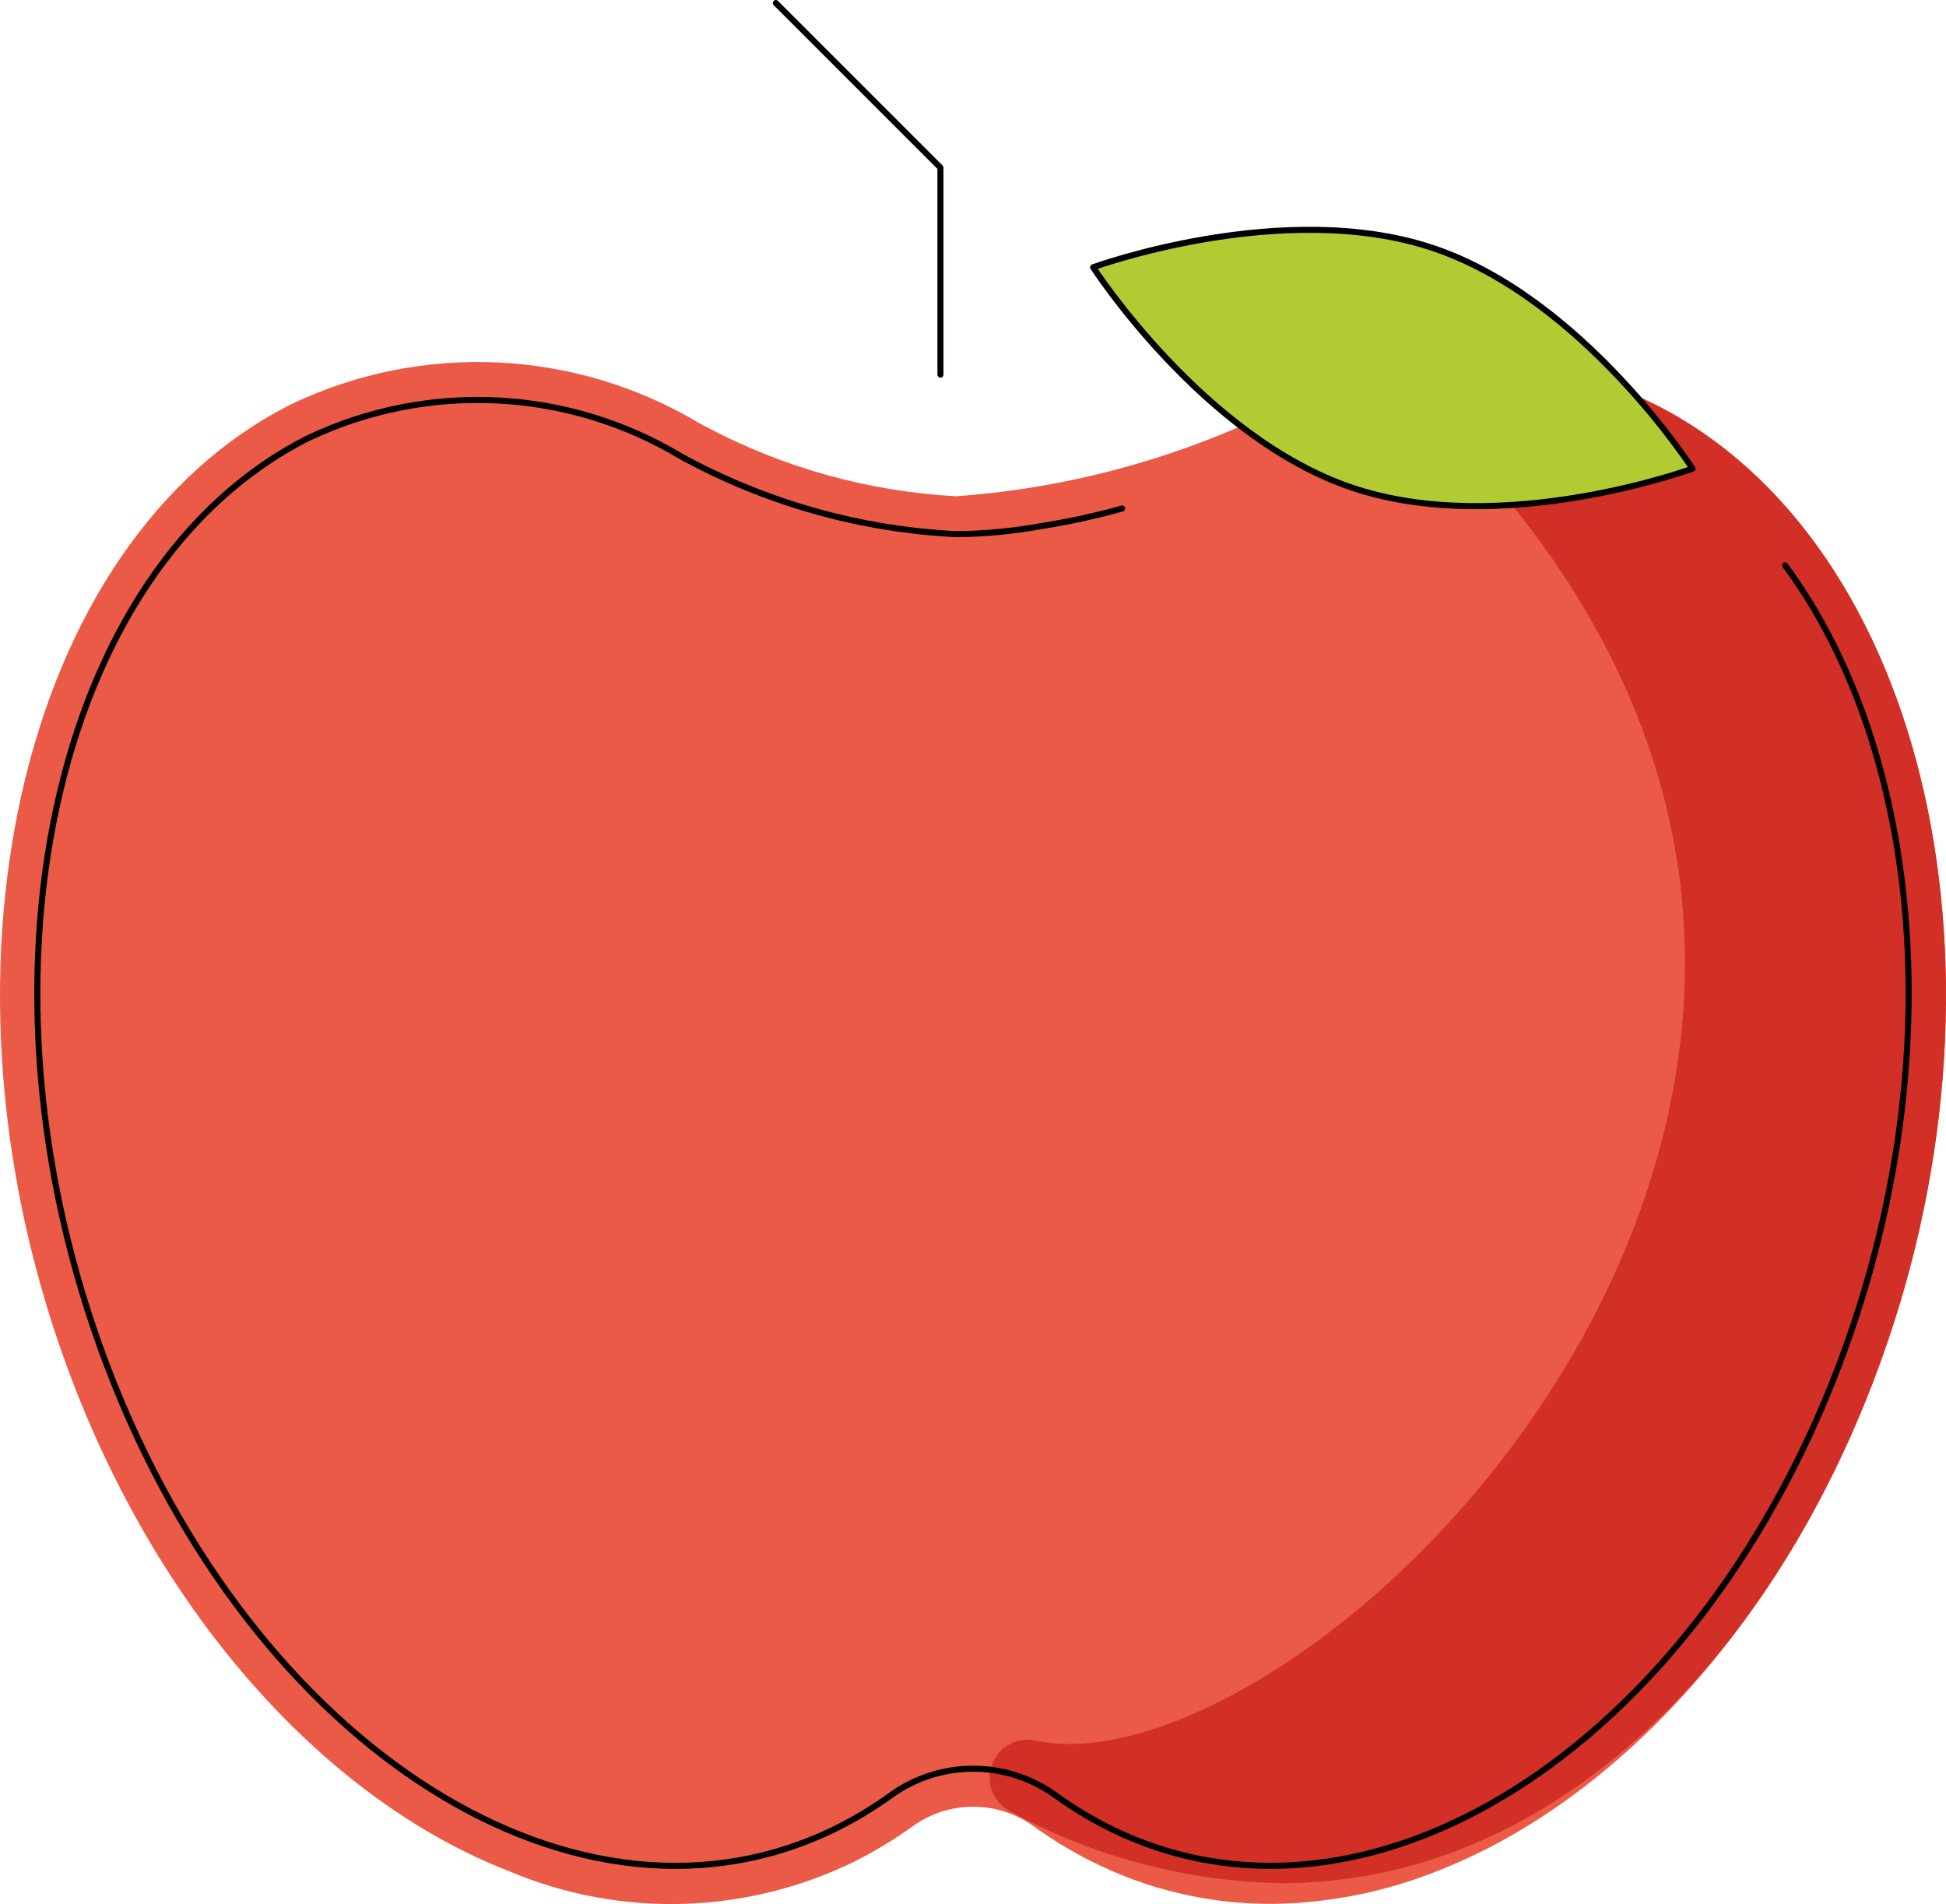 <?xml version="1.0" encoding="utf-8"?>
<!-- Generator: Adobe Illustrator 16.0.0, SVG Export Plug-In . SVG Version: 6.00 Build 0)  -->
<!DOCTYPE svg PUBLIC "-//W3C//DTD SVG 1.1//EN" "http://www.w3.org/Graphics/SVG/1.1/DTD/svg11.dtd">
<svg version="1.1" id="emoji" xmlns="http://www.w3.org/2000/svg" xmlns:xlink="http://www.w3.org/1999/xlink" x="0px" y="0px"
	 width="641.817px" height="627.97px" viewBox="477.903 135.612 641.817 627.97"
	 enable-background="new 477.903 135.612 641.817 627.97" xml:space="preserve">
<g id="color">
	<path fill="#EA5A47" d="M1023.5,268.875c-42.991-20.409-93.327-18.044-134.216,6.305c-0.44,0.195-0.904,0.415-1.355,0.646
		c-29.959,13.165-61.953,21.099-94.593,23.456c-29.015-1.554-57.336-9.447-82.971-23.125l-1.771-0.946
		c-40.965-24.489-91.463-26.865-134.546-6.33c-90.299,45.376-122.789,189.744-72.435,321.792
		c29.662,77.905,83.557,138.5,144.189,162.072c36.732,15.529,78.402,14.317,114.171-3.32c6.682-3.371,13.086-7.265,19.154-11.645
		c11.819-8.398,27.658-8.398,39.478,0c6.057,4.393,12.458,8.291,19.14,11.657c18.35,9.283,38.629,14.109,59.192,14.087
		c18.771-0.144,37.35-3.786,54.785-10.741c60.644-23.573,114.563-84.168,144.237-162.098
		C1146.34,458.558,1113.845,314.191,1023.5,268.875z"/>
	<path fill="#F4AA41" d="M962.485,267.56c-1.023-0.078-2.053-0.039-3.068,0.118l0.472-2.833
		C960.833,265.79,961.66,266.616,962.485,267.56z"/>
	<path fill="#D22F27" d="M1023.537,268.89c-18.982-9.566-40.027-14.316-61.278-13.83c-6.902,0.128-12.395,5.828-12.266,12.73
		c0.059,3.192,1.338,6.241,3.573,8.52c118.042,120.306,79.846,239.5,46.582,299.847c-48.645,88.232-135.546,143.323-180.712,133.5
		c-6.747-1.462-13.402,2.821-14.865,9.568c-1.195,5.517,1.454,11.15,6.466,13.747c27.513,15.038,58.262,23.181,89.611,23.729
		c19.786-0.015,39.401-3.672,57.862-10.79c58.25-22.205,108.35-78.797,137.439-155.273
		C1146.389,458.532,1113.919,314.196,1023.537,268.89z"/>
	<path fill="#B1CC33" d="M950.556,217.434c49.453,16.615,85.556,72.741,85.556,72.741s-62.669,22.942-112.125,6.328
		c-49.385-16.592-85.556-72.741-85.556-72.741S901.171,200.841,950.556,217.434z"/>
</g>
<g id="line">
	<g id="line-2">
		<polyline fill="none" stroke="#000000" stroke-width="2" stroke-linecap="round" stroke-linejoin="round" points="
			788.075,259.163 788.075,190.9 733.775,136.612 		"/>
		<path fill="none" stroke="#000000" stroke-width="2" stroke-linecap="round" stroke-linejoin="round" d="M1066.669,322.071
			c45.603,61.866,54.96,166.2,17.616,264.161c-48.212,126.607-156.094,194.662-240.919,152.041
			c-6.082-3.067-11.91-6.616-17.428-10.612c-16.174-11.62-37.959-11.625-54.139-0.011c-5.525,3.999-11.36,7.552-17.45,10.625
			c-84.964,42.625-192.845-25.435-241.058-152.042c-48.211-126.467-18.444-263.556,66.375-306.177
			c39.435-18.678,85.602-16.37,122.976,6.149c0,0,0.698,0.42,2.097,1.125c27.373,14.569,57.625,22.92,88.597,24.455
			c9.429-0.094,18.833-0.99,28.109-2.682c8.963-1.41,17.837-3.344,26.575-5.79"/>
		<path fill="none" stroke="#000000" stroke-width="2" stroke-linecap="round" stroke-linejoin="round" d="M950.556,217.434
			c49.453,16.615,85.556,72.741,85.556,72.741s-62.669,22.942-112.125,6.328c-49.385-16.592-85.556-72.741-85.556-72.741
			S901.171,200.841,950.556,217.434z"/>
	</g>
</g>
</svg>
